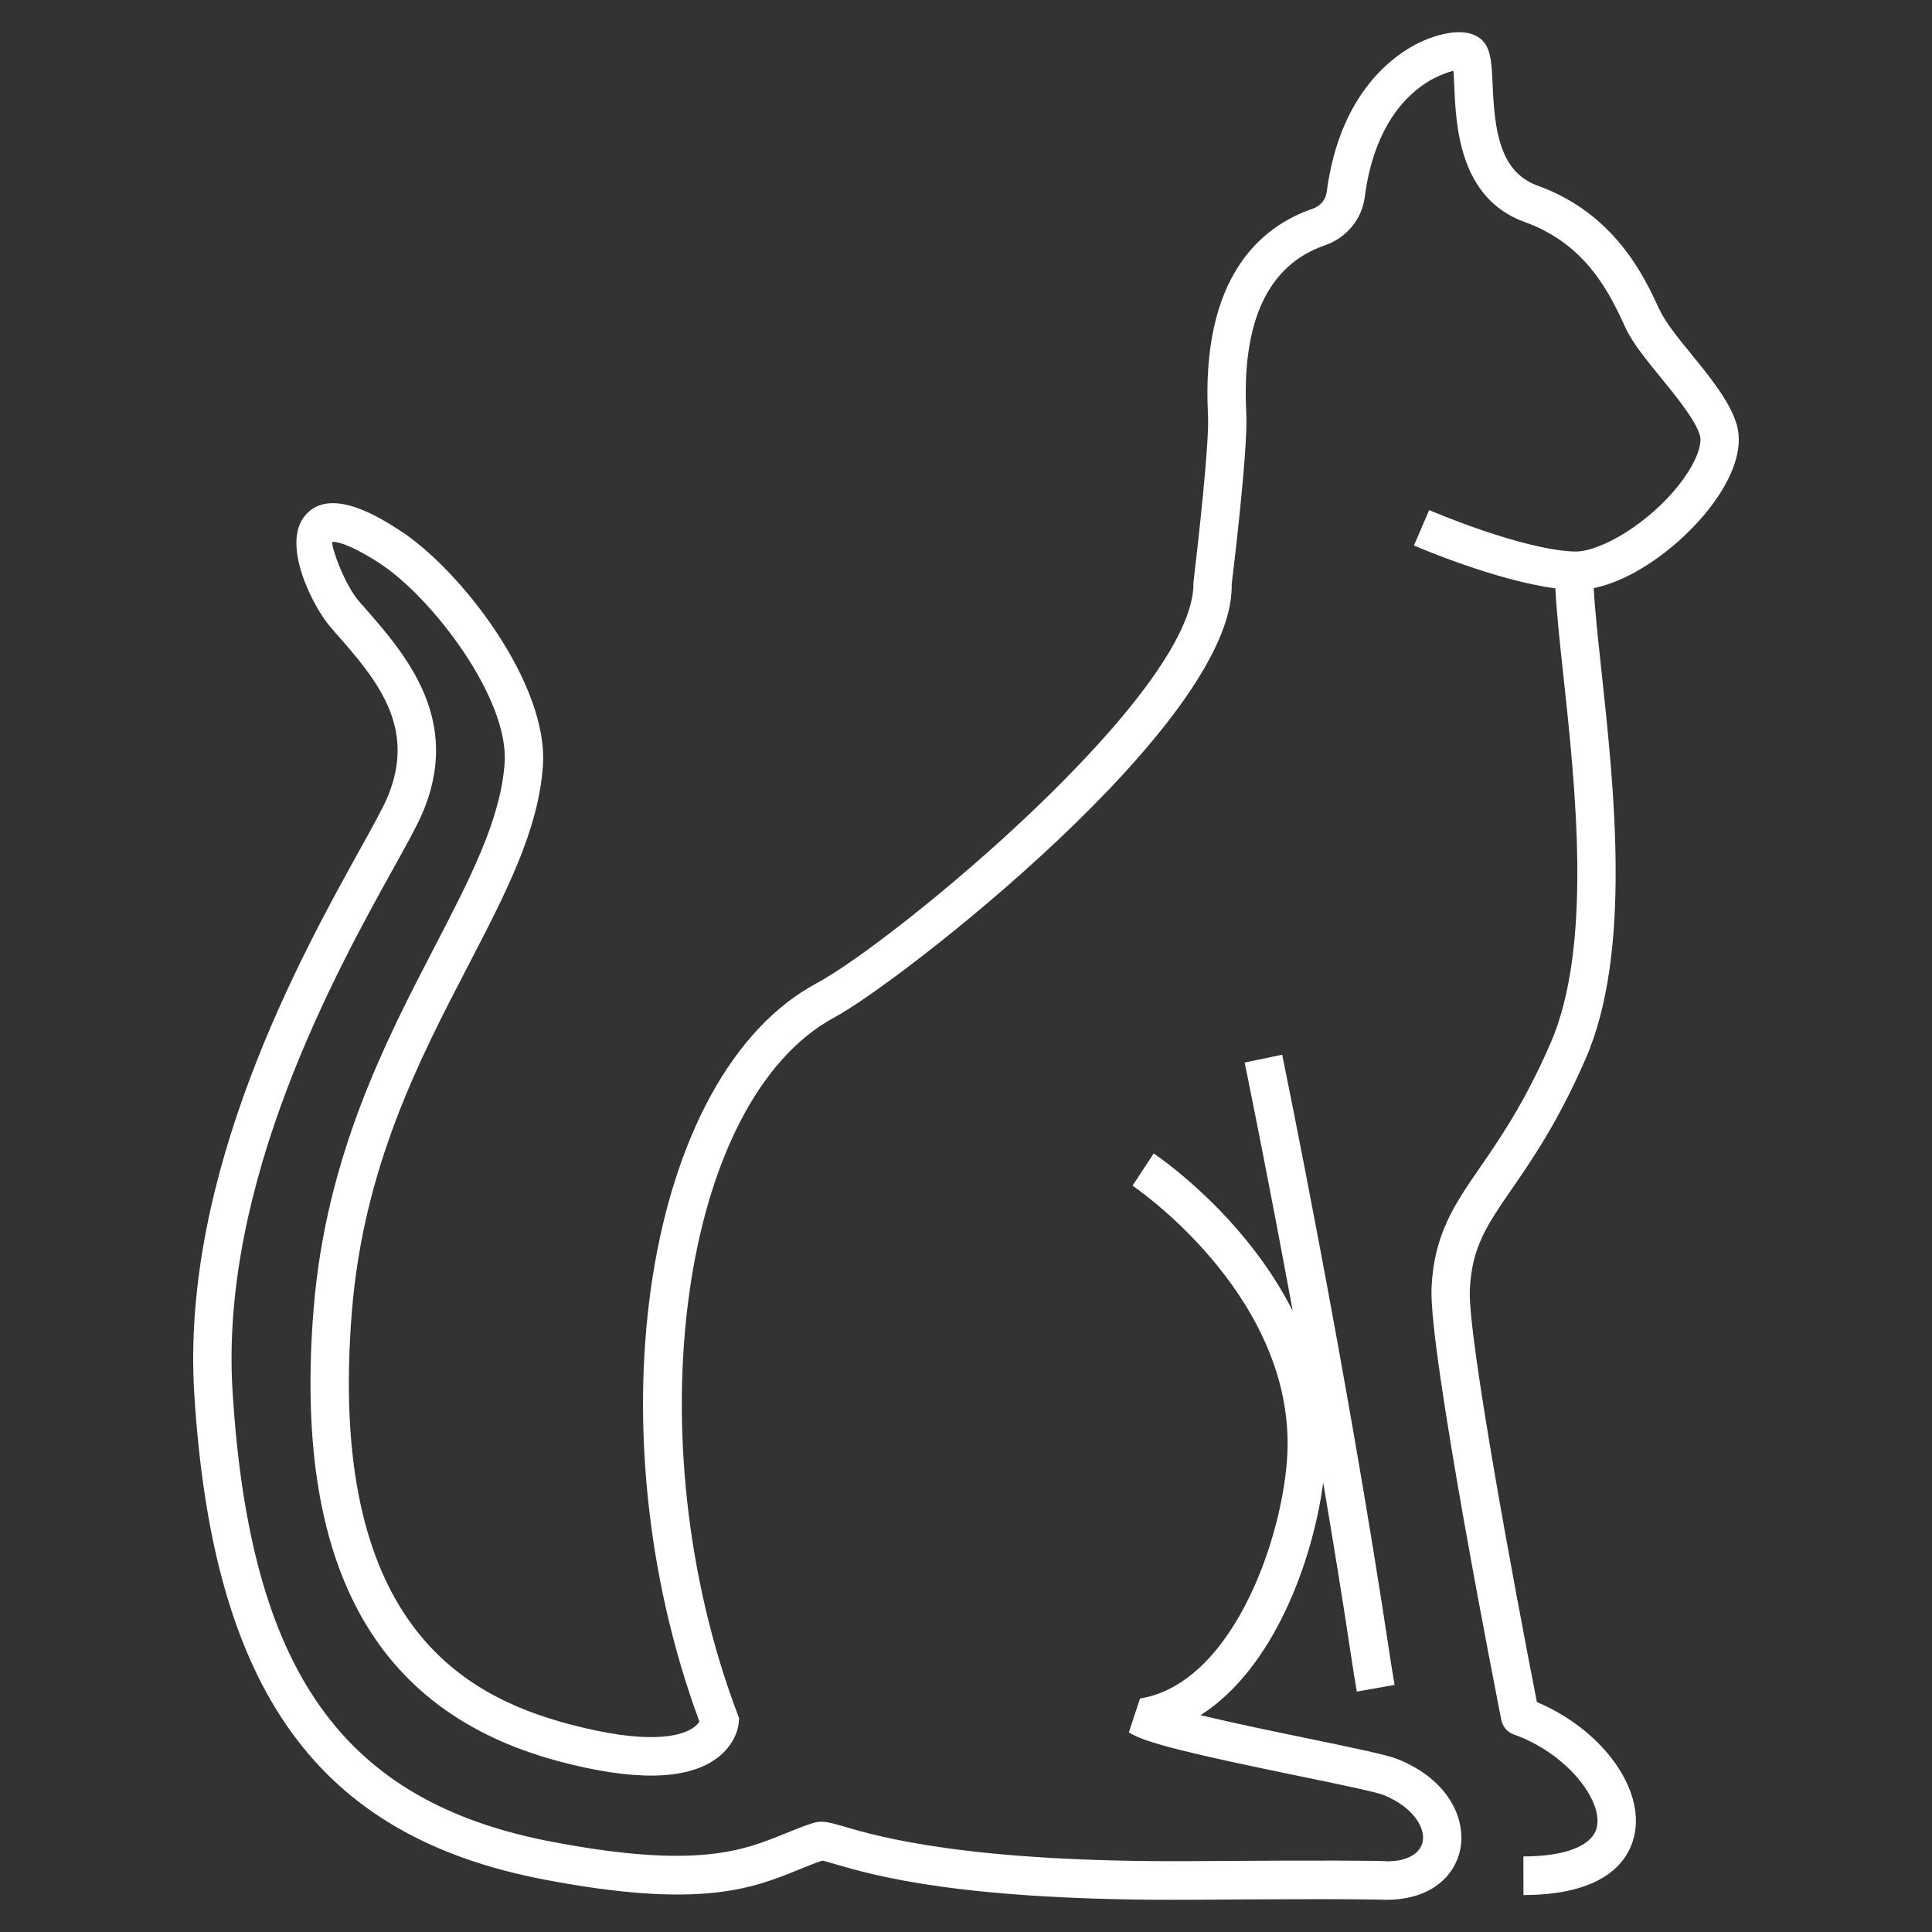 <?xml version="1.0" encoding="UTF-8"?>
<svg width="60px" height="60px" viewBox="0 0 60 60" version="1.1" xmlns="http://www.w3.org/2000/svg" xmlns:xlink="http://www.w3.org/1999/xlink">
    <rect x="0" y="0" width="60" height="60" fill="#333333" stroke="none"/>
    <title>dragos_icon_white_60px_cat_1.1  </title>
    <g id="dragos_icon_white_60px_cat_1.1--" stroke="none" stroke-width="1" fill="none" fill-rule="evenodd">
        <g id="---icon/medium/pet/cat" fill="#FFFFFF">
            <path d="M53.941,13.205 C53.738,12.486 53.108,11.712 52.497,10.963 C52.112,10.492 51.715,10.005 51.519,9.579 C51.079,8.624 50.164,6.635 47.756,5.767 C46.567,5.339 46.414,4.034 46.354,2.619 C46.322,1.883 46.303,1.396 45.893,1.143 C45.427,0.855 44.652,1.048 44.081,1.322 C43.348,1.673 41.604,2.831 41.2,5.978 C41.17,6.204 41.001,6.401 40.766,6.482 C39.158,7.033 37.288,8.595 37.516,12.906 C37.56,13.755 37.208,16.872 37.064,18.088 C37.139,21.524 27.76,29.249 25.367,30.532 C20.042,33.382 18.325,44.272 21.72,53.465 C21.684,53.524 21.618,53.603 21.496,53.68 C21.126,53.913 20.135,54.204 17.642,53.536 C14.388,52.663 10.151,50.387 10.927,40.743 C11.29,36.242 13.019,32.913 14.546,29.976 C15.716,27.721 16.728,25.773 16.861,23.767 C17.03,21.219 14.3,17.69 12.421,16.476 C11.831,16.095 10.268,15.083 9.483,16 C8.709,16.904 9.742,18.88 10.267,19.479 L10.398,19.629 C11.667,21.074 12.977,22.567 12.018,24.792 C11.875,25.124 11.568,25.678 11.178,26.381 C9.371,29.64 5.608,36.421 6.033,43.281 C6.606,52.516 9.862,57.029 16.914,58.374 C21.765,59.301 23.385,58.642 24.814,58.06 C25.056,57.961 25.291,57.865 25.539,57.782 C25.626,57.798 25.745,57.837 25.911,57.885 C27.103,58.233 29.847,59.046 37.05,58.998 C42.365,58.96 42.972,58.998 43.042,59 C44.521,59 45.205,58.185 45.352,57.421 C45.53,56.499 45.001,55.279 43.415,54.635 C43.092,54.503 42.166,54.309 40.559,53.977 C39.612,53.782 38.309,53.512 37.283,53.267 C39.565,51.816 40.775,48.454 41.093,46.041 C41.4,47.849 41.703,49.713 41.978,51.545 C42.029,51.892 42.083,52.222 42.138,52.534 L43.31,52.326 C43.258,52.024 43.206,51.704 43.155,51.366 C41.829,42.509 39.839,32.852 39.819,32.755 L38.654,32.998 C38.666,33.054 39.332,36.292 40.147,40.711 C38.636,37.731 35.985,35.927 35.829,35.822 L35.172,36.822 C35.22,36.855 39.988,40.079 39.988,44.831 C39.988,47.336 38.414,52.262 35.404,52.749 L35.058,53.798 C35.535,54.126 37.067,54.481 40.318,55.152 C41.45,55.384 42.73,55.649 42.968,55.745 C43.878,56.116 44.268,56.753 44.184,57.192 C44.108,57.573 43.683,57.801 43.106,57.805 C42.906,57.783 41.209,57.77 37.04,57.799 C30.084,57.846 27.286,57.039 26.243,56.734 C25.783,56.6 25.531,56.524 25.25,56.616 C24.945,56.713 24.66,56.829 24.367,56.948 C23.09,57.468 21.646,58.058 17.135,57.197 C10.635,55.956 7.762,51.903 7.222,43.206 C6.817,36.697 10.466,30.124 12.218,26.966 C12.64,26.206 12.945,25.655 13.112,25.268 C14.372,22.344 12.591,20.317 11.291,18.835 L11.16,18.687 C10.708,18.169 10.295,17.026 10.318,16.83 C10.314,16.829 10.658,16.76 11.776,17.484 C13.402,18.533 15.805,21.671 15.672,23.688 C15.555,25.442 14.597,27.286 13.489,29.421 C11.989,32.309 10.123,35.903 9.74,40.646 C9.103,48.557 11.587,53.152 17.335,54.693 C19.655,55.315 21.305,55.292 22.238,54.622 C22.725,54.271 22.923,53.792 22.943,53.489 L22.953,53.358 L22.906,53.235 C19.669,44.673 21.137,34.154 25.926,31.589 C27.883,30.542 38.352,22.44 38.251,18.148 C38.272,17.978 38.764,13.971 38.705,12.844 C38.555,9.982 39.377,8.225 41.152,7.616 C41.811,7.389 42.295,6.807 42.382,6.132 C42.635,4.163 43.461,3.178 44.111,2.697 C44.542,2.377 44.939,2.25 45.138,2.197 C45.15,2.34 45.157,2.521 45.164,2.669 C45.215,3.89 45.311,6.162 47.353,6.896 C49.293,7.594 50.008,9.153 50.487,10.19 C50.699,10.649 51.125,11.17 51.576,11.724 C52.083,12.347 52.66,13.054 52.793,13.529 C52.86,13.764 52.73,14.301 52.15,15.047 C51.234,16.224 49.725,17.143 48.901,17.129 C47.251,17.075 44.412,15.853 44.384,15.841 L43.912,16.941 C44.025,16.99 46.452,18.03 48.303,18.271 C48.34,18.995 48.435,19.902 48.547,20.93 C48.932,24.501 49.46,29.392 48.154,32.397 C47.349,34.247 46.583,35.357 45.968,36.249 C45.17,37.406 44.539,38.321 44.458,39.982 C44.359,41.935 46.532,52.948 46.625,53.416 C46.667,53.623 46.813,53.794 47.011,53.864 C48.642,54.446 49.743,55.868 49.6,56.702 C49.498,57.304 48.662,57.65 47.31,57.654 L47.312,58.853 C50.039,58.847 50.651,57.629 50.775,56.904 C51.024,55.44 49.678,53.681 47.73,52.86 C47.068,49.491 45.575,41.493 45.647,40.042 C45.713,38.722 46.177,38.049 46.947,36.932 C47.591,35.997 48.394,34.833 49.245,32.877 C50.679,29.58 50.13,24.506 49.731,20.8 C49.624,19.816 49.531,18.942 49.495,18.264 C50.793,18.001 52.223,16.899 53.089,15.786 C53.836,14.825 54.139,13.908 53.941,13.205" id="Fill-1"></path>
        </g>
    </g>
</svg>